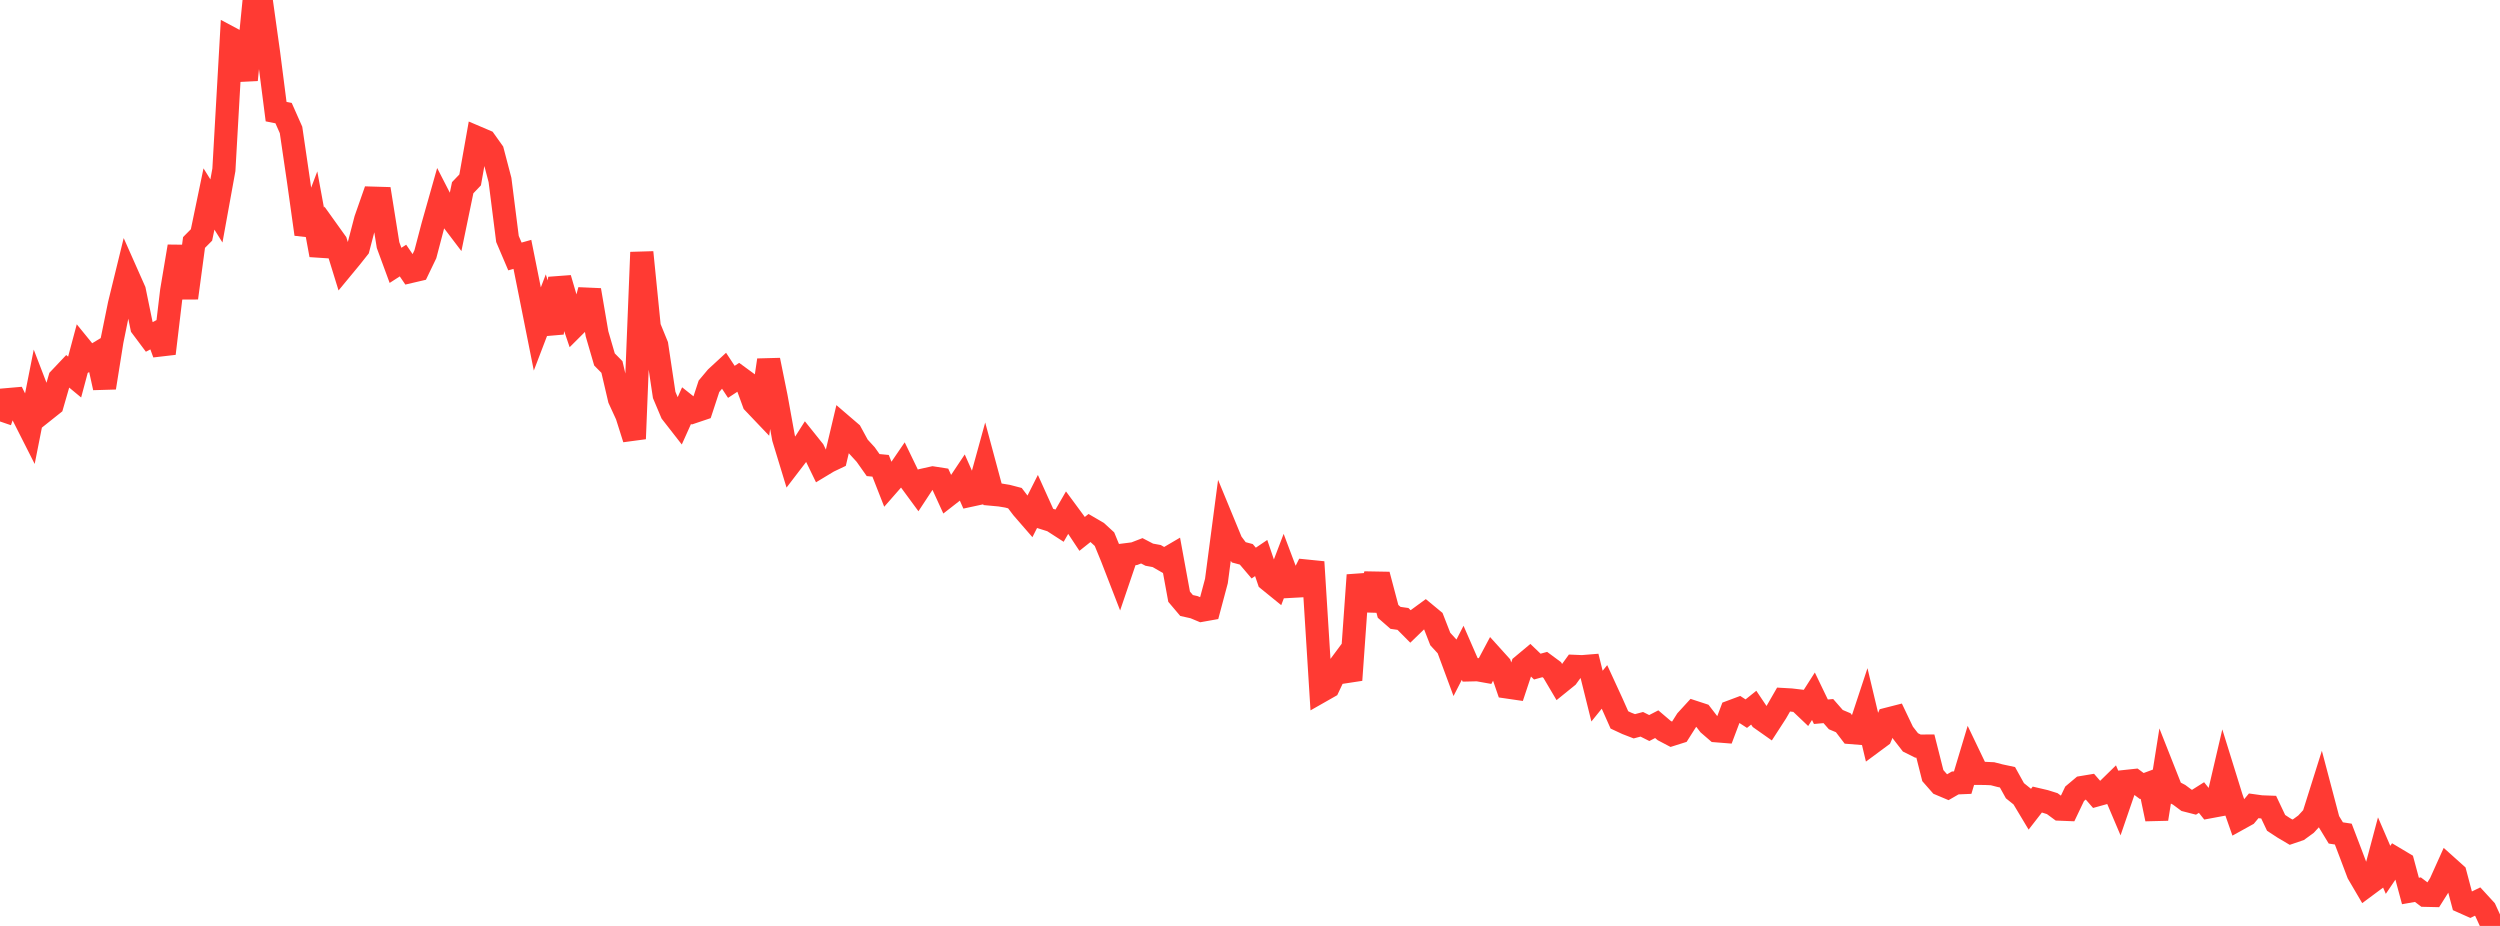<?xml version="1.0" standalone="no"?>
<!DOCTYPE svg PUBLIC "-//W3C//DTD SVG 1.1//EN" "http://www.w3.org/Graphics/SVG/1.1/DTD/svg11.dtd">

<svg width="135" height="50" viewBox="0 0 135 50" preserveAspectRatio="none" 
  xmlns="http://www.w3.org/2000/svg"
  xmlns:xlink="http://www.w3.org/1999/xlink">


<polyline points="0.0, 22.759 0.403, 21.581 0.806, 21.546 1.209, 22.359 1.612, 23.155 2.015, 21.121 2.418, 22.168 2.821, 21.847 3.224, 20.453 3.627, 20.027 4.03, 20.361 4.433, 18.855 4.836, 19.35 5.239, 19.107 5.642, 20.936 6.045, 18.413 6.448, 16.432 6.851, 14.784 7.254, 15.692 7.657, 17.655 8.06, 18.194 8.463, 17.984 8.866, 19.088 9.269, 15.706 9.672, 13.308 10.075, 16.089 10.478, 13.093 10.881, 12.687 11.284, 10.745 11.687, 11.391 12.09, 9.168 12.493, 2.085 12.896, 2.3 13.299, 4.316 13.701, 0.249 14.104, 0.0 14.507, 2.888 14.91, 6.028 15.313, 6.108 15.716, 7.017 16.119, 9.767 16.522, 12.646 16.925, 11.578 17.328, 13.772 17.731, 12.525 18.134, 13.088 18.537, 14.394 18.94, 13.906 19.343, 13.398 19.746, 11.851 20.149, 10.701 20.552, 10.713 20.955, 13.234 21.358, 14.33 21.761, 14.07 22.164, 14.661 22.567, 14.567 22.97, 13.729 23.373, 12.195 23.776, 10.77 24.179, 11.554 24.582, 12.085 24.985, 10.137 25.388, 9.715 25.791, 7.445 26.194, 7.617 26.597, 8.183 27.0, 9.72 27.403, 12.904 27.806, 13.849 28.209, 13.736 28.612, 15.745 29.015, 17.765 29.418, 16.711 29.821, 17.983 30.224, 15.03 30.627, 16.407 31.03, 17.597 31.433, 17.195 31.836, 15.666 32.239, 18.026 32.642, 19.41 33.045, 19.818 33.448, 21.544 33.851, 22.421 34.254, 23.693 34.657, 13.625 35.06, 17.653 35.463, 18.64 35.866, 21.327 36.269, 22.283 36.672, 22.8 37.075, 21.903 37.478, 22.223 37.881, 22.087 38.284, 20.86 38.687, 20.38 39.09, 20.008 39.493, 20.62 39.896, 20.355 40.299, 20.65 40.701, 21.748 41.104, 22.171 41.507, 19.447 41.91, 21.432 42.313, 23.661 42.716, 24.983 43.119, 24.456 43.522, 23.822 43.925, 24.325 44.328, 25.156 44.731, 24.913 45.134, 24.721 45.537, 23.019 45.94, 23.365 46.343, 24.104 46.746, 24.544 47.149, 25.114 47.552, 25.153 47.955, 26.18 48.358, 25.72 48.761, 25.13 49.164, 25.965 49.567, 26.513 49.97, 25.899 50.373, 25.809 50.776, 25.872 51.179, 26.752 51.582, 26.438 51.985, 25.834 52.388, 26.746 52.791, 26.659 53.194, 25.194 53.597, 26.691 54.0, 26.728 54.403, 26.795 54.806, 26.9 55.209, 27.431 55.612, 27.895 56.015, 27.096 56.418, 27.988 56.821, 28.115 57.224, 28.375 57.627, 27.676 58.03, 28.222 58.433, 28.831 58.836, 28.51 59.239, 28.745 59.642, 29.115 60.045, 30.097 60.448, 31.136 60.851, 29.95 61.254, 29.899 61.657, 29.743 62.06, 29.953 62.463, 30.027 62.866, 30.259 63.269, 30.023 63.672, 32.221 64.075, 32.697 64.478, 32.787 64.881, 32.955 65.284, 32.883 65.687, 31.374 66.09, 28.312 66.493, 29.288 66.896, 29.826 67.299, 29.933 67.701, 30.406 68.104, 30.134 68.507, 31.322 68.91, 31.649 69.313, 30.592 69.716, 31.662 70.119, 31.64 70.522, 30.835 70.925, 30.876 71.328, 37.322 71.731, 37.093 72.134, 36.24 72.537, 35.697 72.94, 36.721 73.343, 31.056 73.746, 32.924 74.149, 31.484 74.552, 31.491 74.955, 33.013 75.358, 33.365 75.761, 33.422 76.164, 33.828 76.567, 33.438 76.97, 33.143 77.373, 33.476 77.776, 34.509 78.179, 34.947 78.582, 36.036 78.985, 35.25 79.388, 36.174 79.791, 36.165 80.194, 36.237 80.597, 35.48 81.0, 35.926 81.403, 37.099 81.806, 37.158 82.209, 35.946 82.612, 35.61 83.015, 35.996 83.418, 35.885 83.821, 36.183 84.224, 36.866 84.627, 36.54 85.03, 35.984 85.433, 36.001 85.836, 35.968 86.239, 37.591 86.642, 37.093 87.045, 37.969 87.448, 38.875 87.851, 39.063 88.254, 39.219 88.657, 39.112 89.06, 39.314 89.463, 39.106 89.866, 39.449 90.269, 39.661 90.672, 39.534 91.075, 38.898 91.478, 38.458 91.881, 38.59 92.284, 39.114 92.687, 39.462 93.09, 39.494 93.493, 38.427 93.896, 38.276 94.299, 38.537 94.701, 38.215 95.104, 38.815 95.507, 39.099 95.91, 38.477 96.313, 37.776 96.716, 37.799 97.119, 37.846 97.522, 38.229 97.925, 37.597 98.328, 38.434 98.731, 38.398 99.134, 38.859 99.537, 39.029 99.94, 39.557 100.343, 39.589 100.746, 38.369 101.149, 40.061 101.552, 39.763 101.955, 38.827 102.358, 38.724 102.761, 39.568 103.164, 40.088 103.567, 40.289 103.97, 40.288 104.373, 41.883 104.776, 42.342 105.179, 42.512 105.582, 42.279 105.985, 42.262 106.388, 40.921 106.791, 41.762 107.194, 41.764 107.597, 41.782 108.0, 41.886 108.403, 41.972 108.806, 42.699 109.209, 43.023 109.612, 43.695 110.015, 43.176 110.418, 43.27 110.821, 43.396 111.224, 43.693 111.627, 43.709 112.03, 42.864 112.433, 42.525 112.836, 42.458 113.239, 42.922 113.642, 42.81 114.045, 42.416 114.448, 43.365 114.851, 42.191 115.254, 42.148 115.657, 42.446 116.06, 42.297 116.463, 44.224 116.866, 41.69 117.269, 42.71 117.672, 42.919 118.075, 43.218 118.478, 43.321 118.881, 43.067 119.284, 43.573 119.687, 43.498 120.09, 41.771 120.493, 43.069 120.896, 44.219 121.299, 43.996 121.701, 43.514 122.104, 43.57 122.507, 43.585 122.91, 44.435 123.313, 44.699 123.716, 44.937 124.119, 44.8 124.522, 44.507 124.925, 44.07 125.328, 42.79 125.731, 44.316 126.134, 44.979 126.537, 45.041 126.94, 46.098 127.343, 47.165 127.746, 47.852 128.149, 47.553 128.552, 46.039 128.955, 46.972 129.358, 46.375 129.761, 46.615 130.164, 48.113 130.567, 48.042 130.97, 48.346 131.373, 48.355 131.776, 47.716 132.179, 46.821 132.582, 47.182 132.985, 48.7 133.388, 48.88 133.791, 48.684 134.194, 49.123 134.597, 50.0 135.0, 49.736" fill="none" stroke="#ff3a33" stroke-width="1.25"/>

</svg>